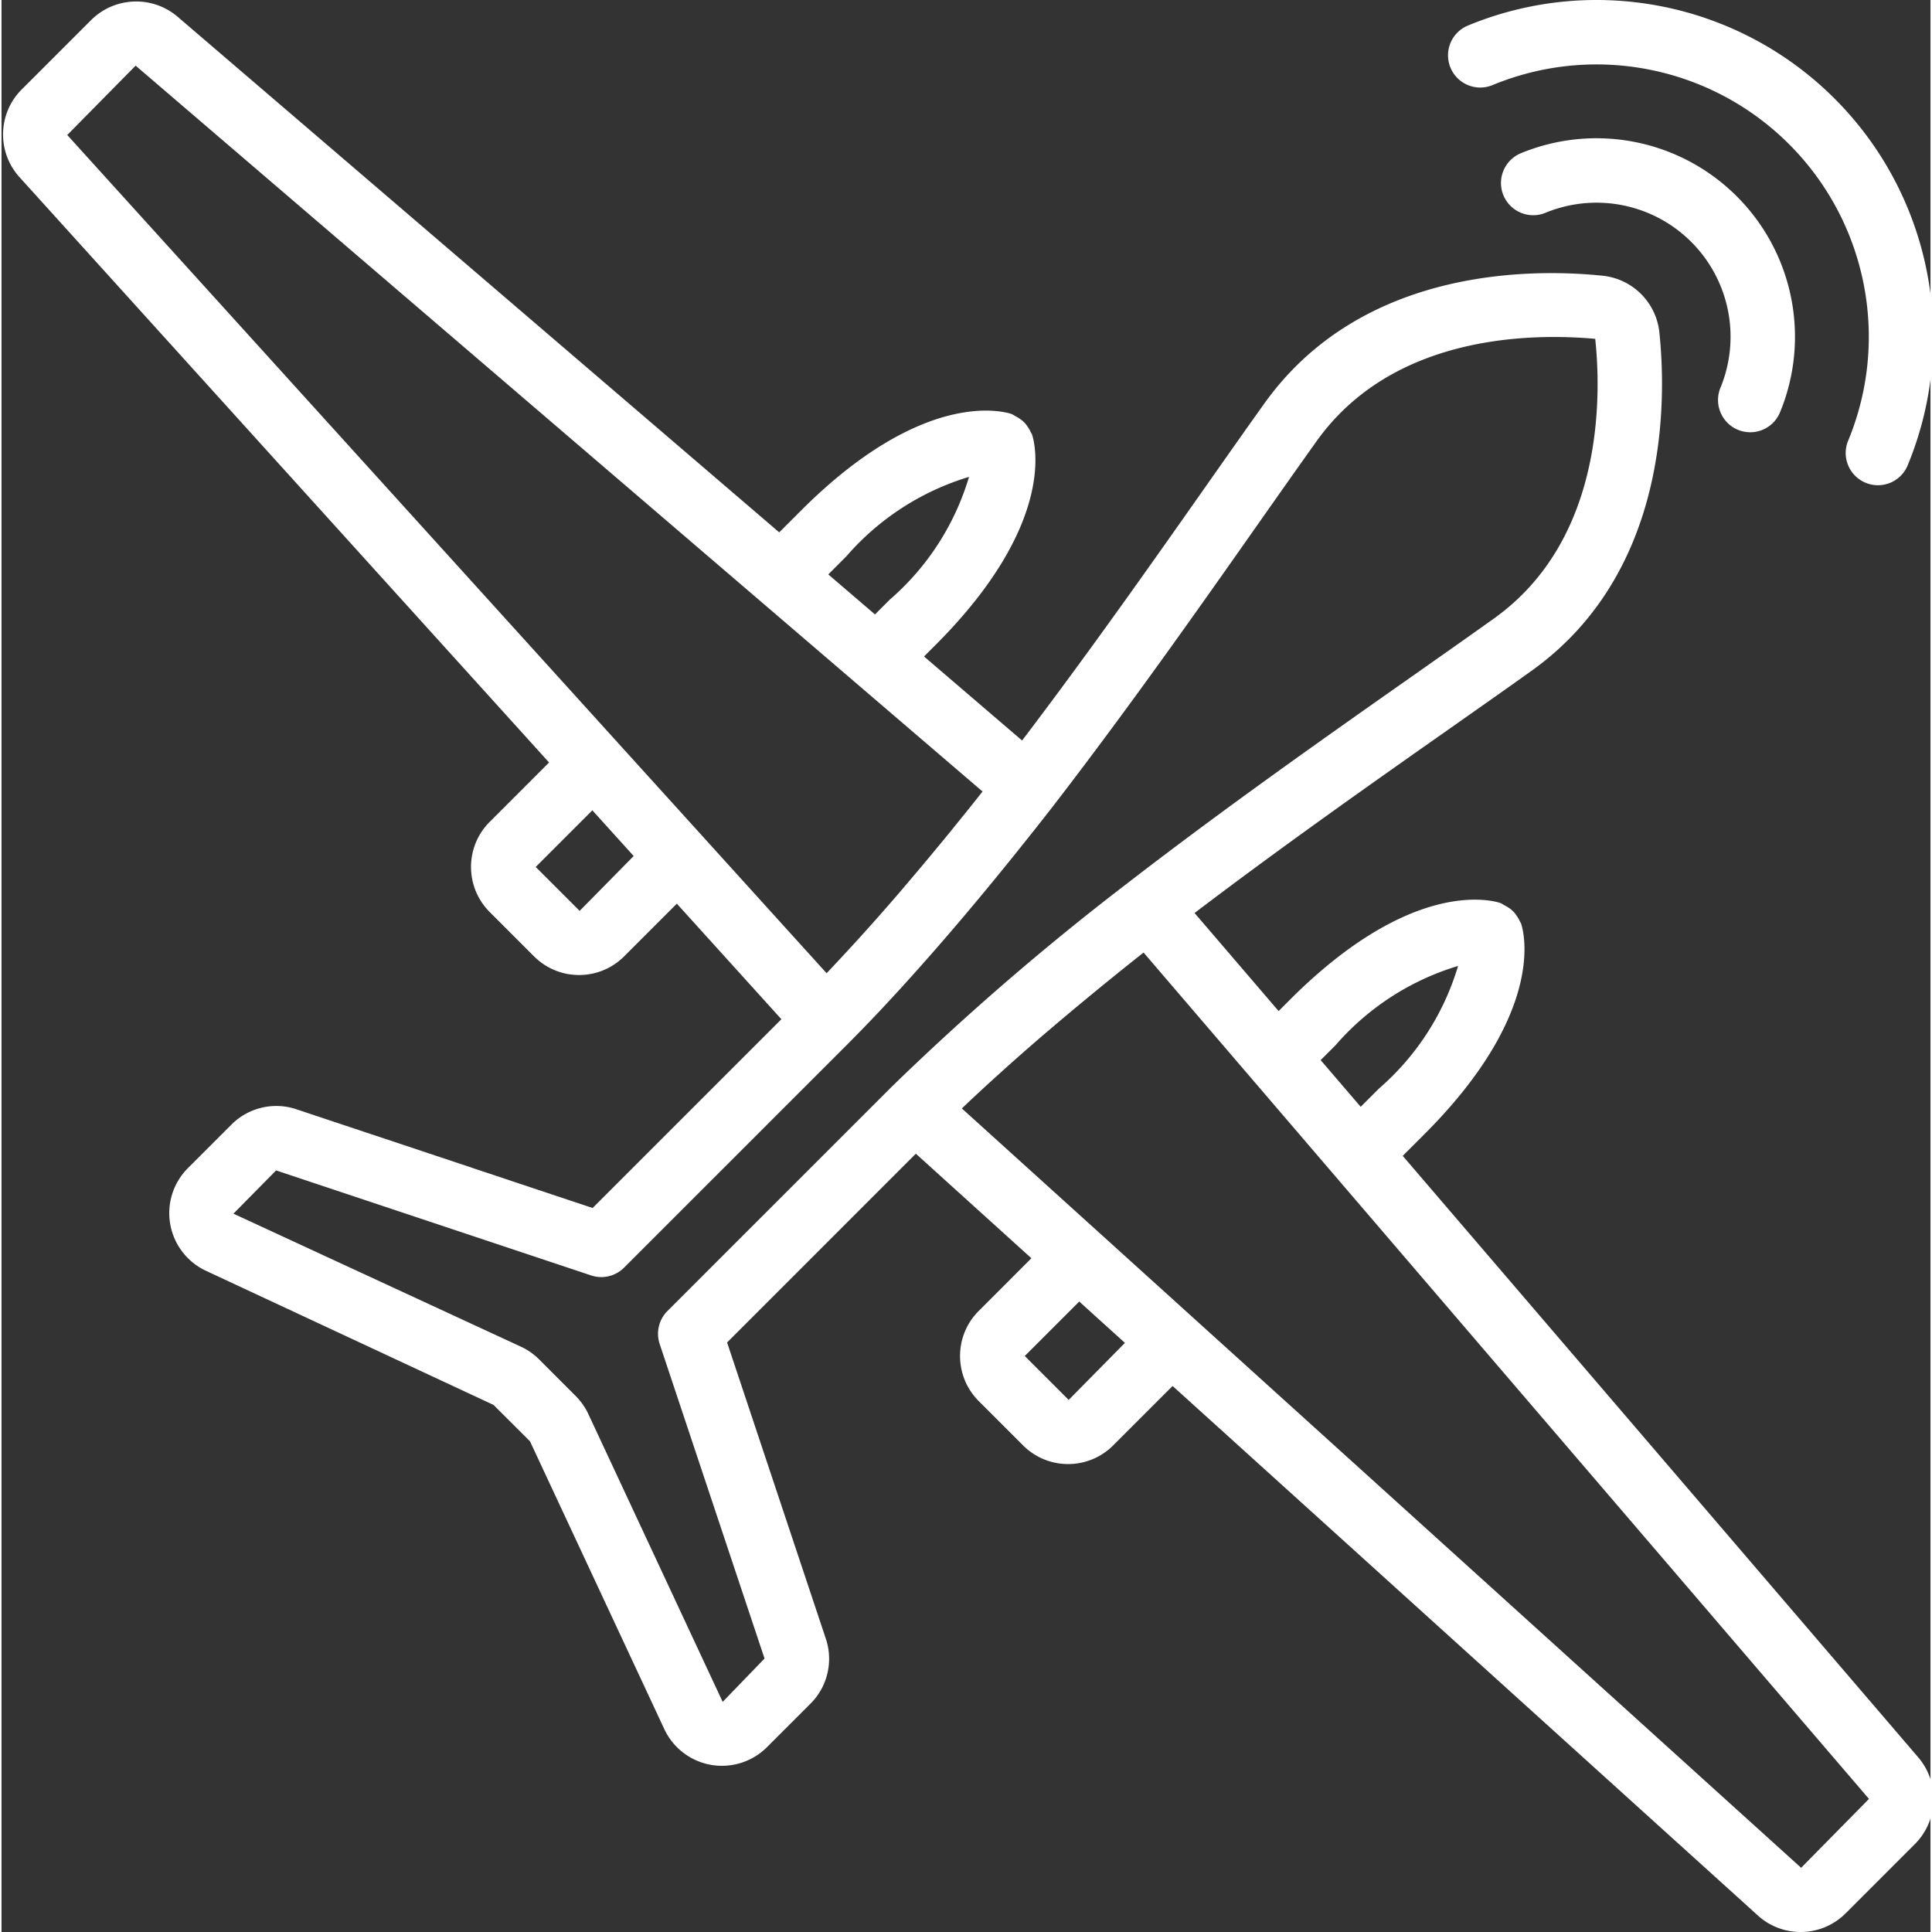 <?xml version="1.0" encoding="UTF-8"?> <svg xmlns="http://www.w3.org/2000/svg" xmlns:xlink="http://www.w3.org/1999/xlink" width="512" height="512" x="0" y="0" viewBox="0 0 511 511.809" style="enable-background:new 0 0 512 512" xml:space="preserve" class=""><rect x="0" y="0" width="511" height="511.809" fill="#333333" stroke="none"/> <g> <path d="m371.195 306.203 5.727-5.726c32.246-32.239 26.398-53.524 25.621-55.84-.063-.196-.215-.325-.293-.512a8.447 8.447 0 0 0-.852-1.496 7.955 7.955 0 0 0-.878-1.137 8.2 8.2 0 0 0-1.575-1.219c-.597-.343-1.199-.691-1.797-1.03-2.324-.79-23.609-6.638-55.847 25.612l-2.985 2.989-22.265-25.98c23.535-17.88 47.558-34.77 67.222-48.59 7.961-5.594 15.38-10.805 22.02-15.551 36.371-25.98 35.805-71.426 33.879-89.762a16.853 16.853 0 0 0-14.91-14.906c-18.356-1.914-63.785-2.493-89.754 33.87-4.754 6.65-9.965 14.063-15.559 22.028-13.824 19.668-30.722 43.703-48.59 67.219l-25.976-22.262 2.988-2.988c32.246-32.246 26.39-53.524 25.613-55.844-.066-.2-.214-.332-.293-.523a8.352 8.352 0 0 0-.828-1.453 7.885 7.885 0 0 0-.926-1.204 8.216 8.216 0 0 0-1.46-1.132 7.659 7.659 0 0 0-.985-.567 7.995 7.995 0 0 0-.906-.52c-2.309-.784-23.613-6.617-55.836 25.622l-5.73 5.726L46.633 4.422c-6.703-5.695-16.653-5.309-22.895.89L5.348 23.7c-6.36 6.352-6.614 16.574-.582 23.238L145.05 201.992l-15.754 15.758c-6.567 6.59-6.563 17.254.012 23.84l11.773 11.777c6.59 6.57 17.254 6.57 23.844 0l13.972-13.976 27.7 30.613-50.008 50.008-78.453-26.149a16.77 16.77 0 0 0-17.25 4.078l-11.512 11.504a16.866 16.866 0 0 0-4.68 14.852 16.86 16.86 0 0 0 9.473 12.355l76.172 35.528 9.66 9.644 35.574 76.23a16.86 16.86 0 0 0 12.356 9.473 16.872 16.872 0 0 0 14.847-4.683l11.508-11.508a16.767 16.767 0 0 0 4.074-17.254l-26.148-78.445 50.004-50.012 30.613 27.7-13.973 13.972c-6.574 6.59-6.574 17.254 0 23.844l11.778 11.777c6.59 6.57 17.254 6.57 23.844 0l15.753-15.754L465.29 507.45c6.663 6.031 16.882 5.774 23.233-.582l18.387-18.39c6.195-6.247 6.578-16.192.883-22.899zm-17.824-29.281a69.477 69.477 0 0 1 32.484-21.031 69.04 69.04 0 0 1-21 32.52l-4.796 4.796-10.606-12.371zM223.813 147.367a69.632 69.632 0 0 1 32.484-21.035 68.94 68.94 0 0 1-20.992 32.523l-3.914 3.915-12.371-10.602zM35.527 17.387l190.18 163 .055.078c.05.05.12.066.168.117l33.953 29.098c-.29.363-.586.742-.871 1.11a1086.927 1086.927 0 0 1-9.364 11.612c-.777.942-1.539 1.852-2.3 2.778a730.882 730.882 0 0 1-7.262 8.652c-.84.988-1.691 2.004-2.527 2.973a631.906 631.906 0 0 1-7.97 9.07 641.696 641.696 0 0 1-3.265 3.605 522.096 522.096 0 0 1-5.719 6.176c-.675.719-1.355 1.457-2.03 2.164l-33.262-36.726-.075-.11-.062-.043-22.153-24.449c-.066-.07-.085-.172-.16-.238-.039-.043-.101-.055-.144-.098L17.414 35.766zM153.148 241.3l-11.64-11.633 15.008-15.004 10.953 12.106zm21.204 114.738 27.78 83.328-11.093 11.477-35.57-76.219a16.936 16.936 0 0 0-3.36-4.805l-9.722-9.726a16.924 16.924 0 0 0-4.774-3.336l-76.172-35.242 11.297-11.457 83.453 27.816a8.52 8.52 0 0 0 8.73-2.063l58.892-58.886.609-.61a459.142 459.142 0 0 0 6.152-6.312c4.707-4.93 9.559-10.246 14.54-15.89 10.382-11.766 21.398-25.102 33.28-40.329v-.008l.02-.027c20.121-26.062 39.18-53.184 54.492-74.98 5.567-7.918 10.754-15.297 15.485-21.915 20.765-29.066 58.746-28.433 73.8-27.093 1.622 15.355 2.247 53.316-26.82 74.078-6.613 4.73-13.996 9.914-21.914 15.48-21.797 15.313-48.918 34.371-75.012 54.52a699.538 699.538 0 0 0-62.539 53.969l-.61.609-58.886 58.883a8.542 8.542 0 0 0-2.058 8.738zm108.351 14.816-11.633-11.632 14.43-14.43 12.105 10.953zm194.035 123.946L254.395 293.633l.418-.387a506.71 506.71 0 0 1 8.863-8.207c.699-.633 1.39-1.262 2.101-1.902a636.485 636.485 0 0 1 10.02-8.801c.594-.512 1.219-1.031 1.816-1.547 3.14-2.68 6.399-5.41 9.766-8.191.773-.637 1.527-1.27 2.316-1.914a942.84 942.84 0 0 1 11.793-9.512c.348-.274.707-.555 1.055-.832l29.102 33.953c.046.05.062.121.113.172l.078.05L494.71 476.552zM493.832 127.898a8.524 8.524 0 0 0 11.137-4.644c13.765-33.317 6.125-71.637-19.364-97.125C460.117.64 421.797-7.004 388.48 6.762a8.53 8.53 0 0 0-4.644 11.136c1.789 4.36 6.777 6.442 11.137 4.649 26.945-11.145 57.949-4.969 78.566 15.652 20.617 20.617 26.793 51.621 15.648 78.567-1.792 4.355.29 9.34 4.645 11.132zm0 0" fill="#ffffff" opacity="1" data-original="#000000" class=""></path> <path d="M460.027 113.871a8.534 8.534 0 0 0 6.536-.027 8.538 8.538 0 0 0 4.593-4.645c8.067-19.625 3.551-42.172-11.453-57.172-15-15.004-37.55-19.52-57.172-11.449-4.363 1.781-6.453 6.766-4.672 11.129a8.537 8.537 0 0 0 11.13 4.672 35.504 35.504 0 0 1 38.648 7.715 35.504 35.504 0 0 1 7.718 38.648c-1.78 4.36.31 9.344 4.672 11.13zm0 0" fill="#ffffff" opacity="1" data-original="#000000" class=""></path> </g> </svg> 